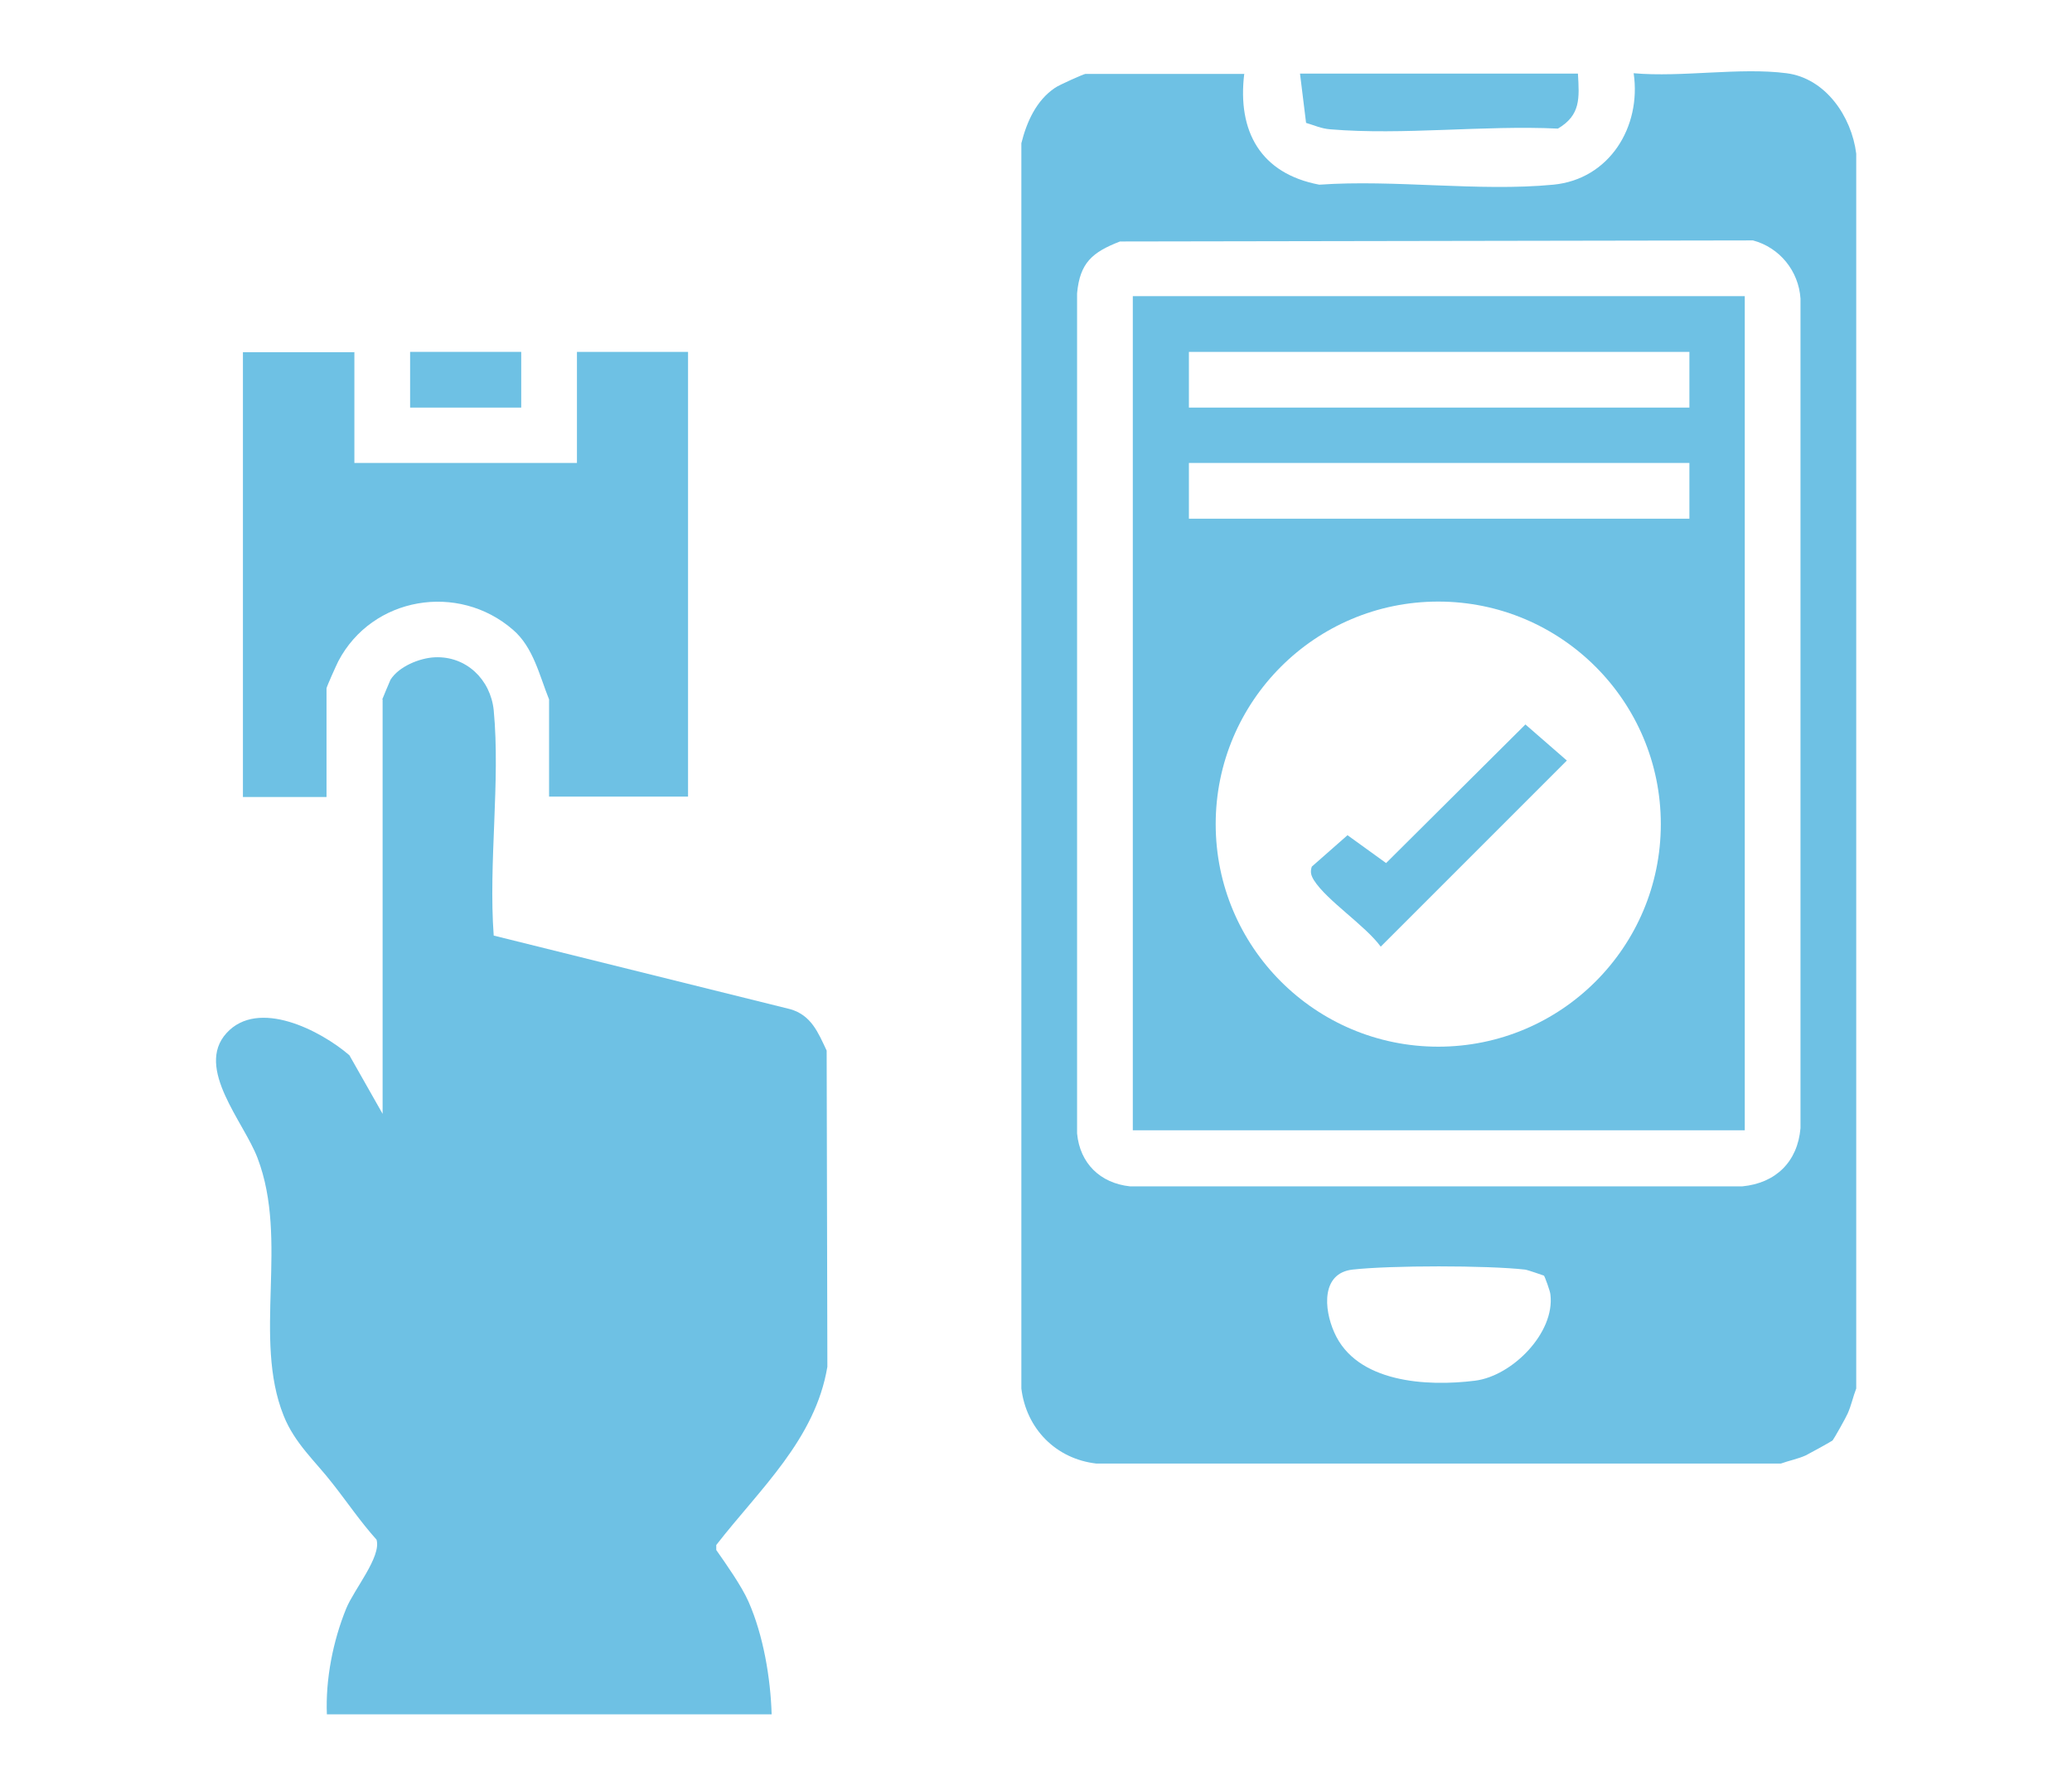<svg xmlns="http://www.w3.org/2000/svg" id="Layer_1" data-name="Layer 1" viewBox="0 0 58 50"><defs><style>      .cls-1 {        fill: #6ec1e4;      }    </style></defs><g><path class="cls-1" d="M10.7,19.58s.2-.49.23-.55c.23-.37.81-.61,1.24-.63.88-.04,1.56.62,1.65,1.48.19,2-.15,4.28,0,6.31l8.3,2.06c.59.17.78.65,1.02,1.16l.02,8.85c-.34,2.04-1.9,3.43-3.11,4.99v.14c.28.4.71,1.01.9,1.44.42.95.62,2.15.65,3.16h-12.45c-.04-.98.17-2.05.54-2.96.22-.54.99-1.45.85-1.93-.45-.5-.82-1.05-1.23-1.57-.47-.61-1.06-1.12-1.37-1.9-.87-2.17.15-4.9-.73-7.21-.38-1.01-1.76-2.52-.87-3.5s2.64-.07,3.44.62l.93,1.64v-11.6Z"></path><path class="cls-1" d="M9.92,9.85v3.11h6.23v-3.11h3.11v12.45h-3.89v-2.72c-.27-.67-.44-1.46-1.01-1.95-1.53-1.33-3.94-.93-4.89.88-.06.12-.33.72-.33.76v3.04h-2.34v-12.45h3.11Z"></path><rect class="cls-1" x="11.48" y="9.85" width="3.11" height="1.56"></rect></g><g><path class="cls-1" d="M34.83,2.06c-.2,1.62.46,2.8,2.1,3.11,2.11-.15,4.47.2,6.55,0,1.57-.15,2.47-1.62,2.25-3.12,1.35.12,2.97-.17,4.28,0,1.09.14,1.82,1.21,1.95,2.25v34.57c-.09.23-.14.48-.24.7-.04.1-.39.72-.42.75s-.65.37-.75.42c-.22.1-.48.15-.7.23h-19.16c-1.13-.13-1.96-.97-2.1-2.1V4.01c.15-.6.42-1.2.94-1.55.11-.08.81-.39.85-.39h4.44ZM31.35,6.76c-.77.3-1.12.59-1.2,1.45v23.52c.08.84.65,1.39,1.48,1.48h17.14c.94-.09,1.55-.69,1.63-1.63V8.36c-.05-.77-.58-1.43-1.33-1.63l-17.73.03ZM43.22,35.71s-.45-.16-.53-.17c-1.07-.12-3.76-.12-4.83,0-.87.1-.81,1.09-.51,1.76.62,1.41,2.59,1.52,3.94,1.35,1.04-.13,2.24-1.34,2.11-2.41,0-.08-.16-.51-.18-.53Z"></path><path class="cls-1" d="M44.17,2.06c.04.69.08,1.16-.56,1.54-2.06-.1-4.34.19-6.37.02-.26-.02-.44-.11-.68-.18l-.17-1.38h7.78Z"></path><g><path class="cls-1" d="M48.84,8.29v23.35h-17.13V8.29h17.13ZM47.29,9.85h-14.01v1.56h14.01v-1.56ZM47.29,12.96h-14.01v1.56h14.01v-1.56ZM46.49,23.07c0-3.44-2.79-6.23-6.23-6.23s-6.23,2.79-6.23,6.23,2.79,6.23,6.23,6.23,6.23-2.79,6.23-6.23Z"></path><path class="cls-1" d="M42.7,20.28l1.16,1.01-5.21,5.21c-.44-.6-1.51-1.29-1.87-1.86-.08-.13-.11-.23-.06-.38l1-.88,1.08.78,3.91-3.89Z"></path></g></g></svg>